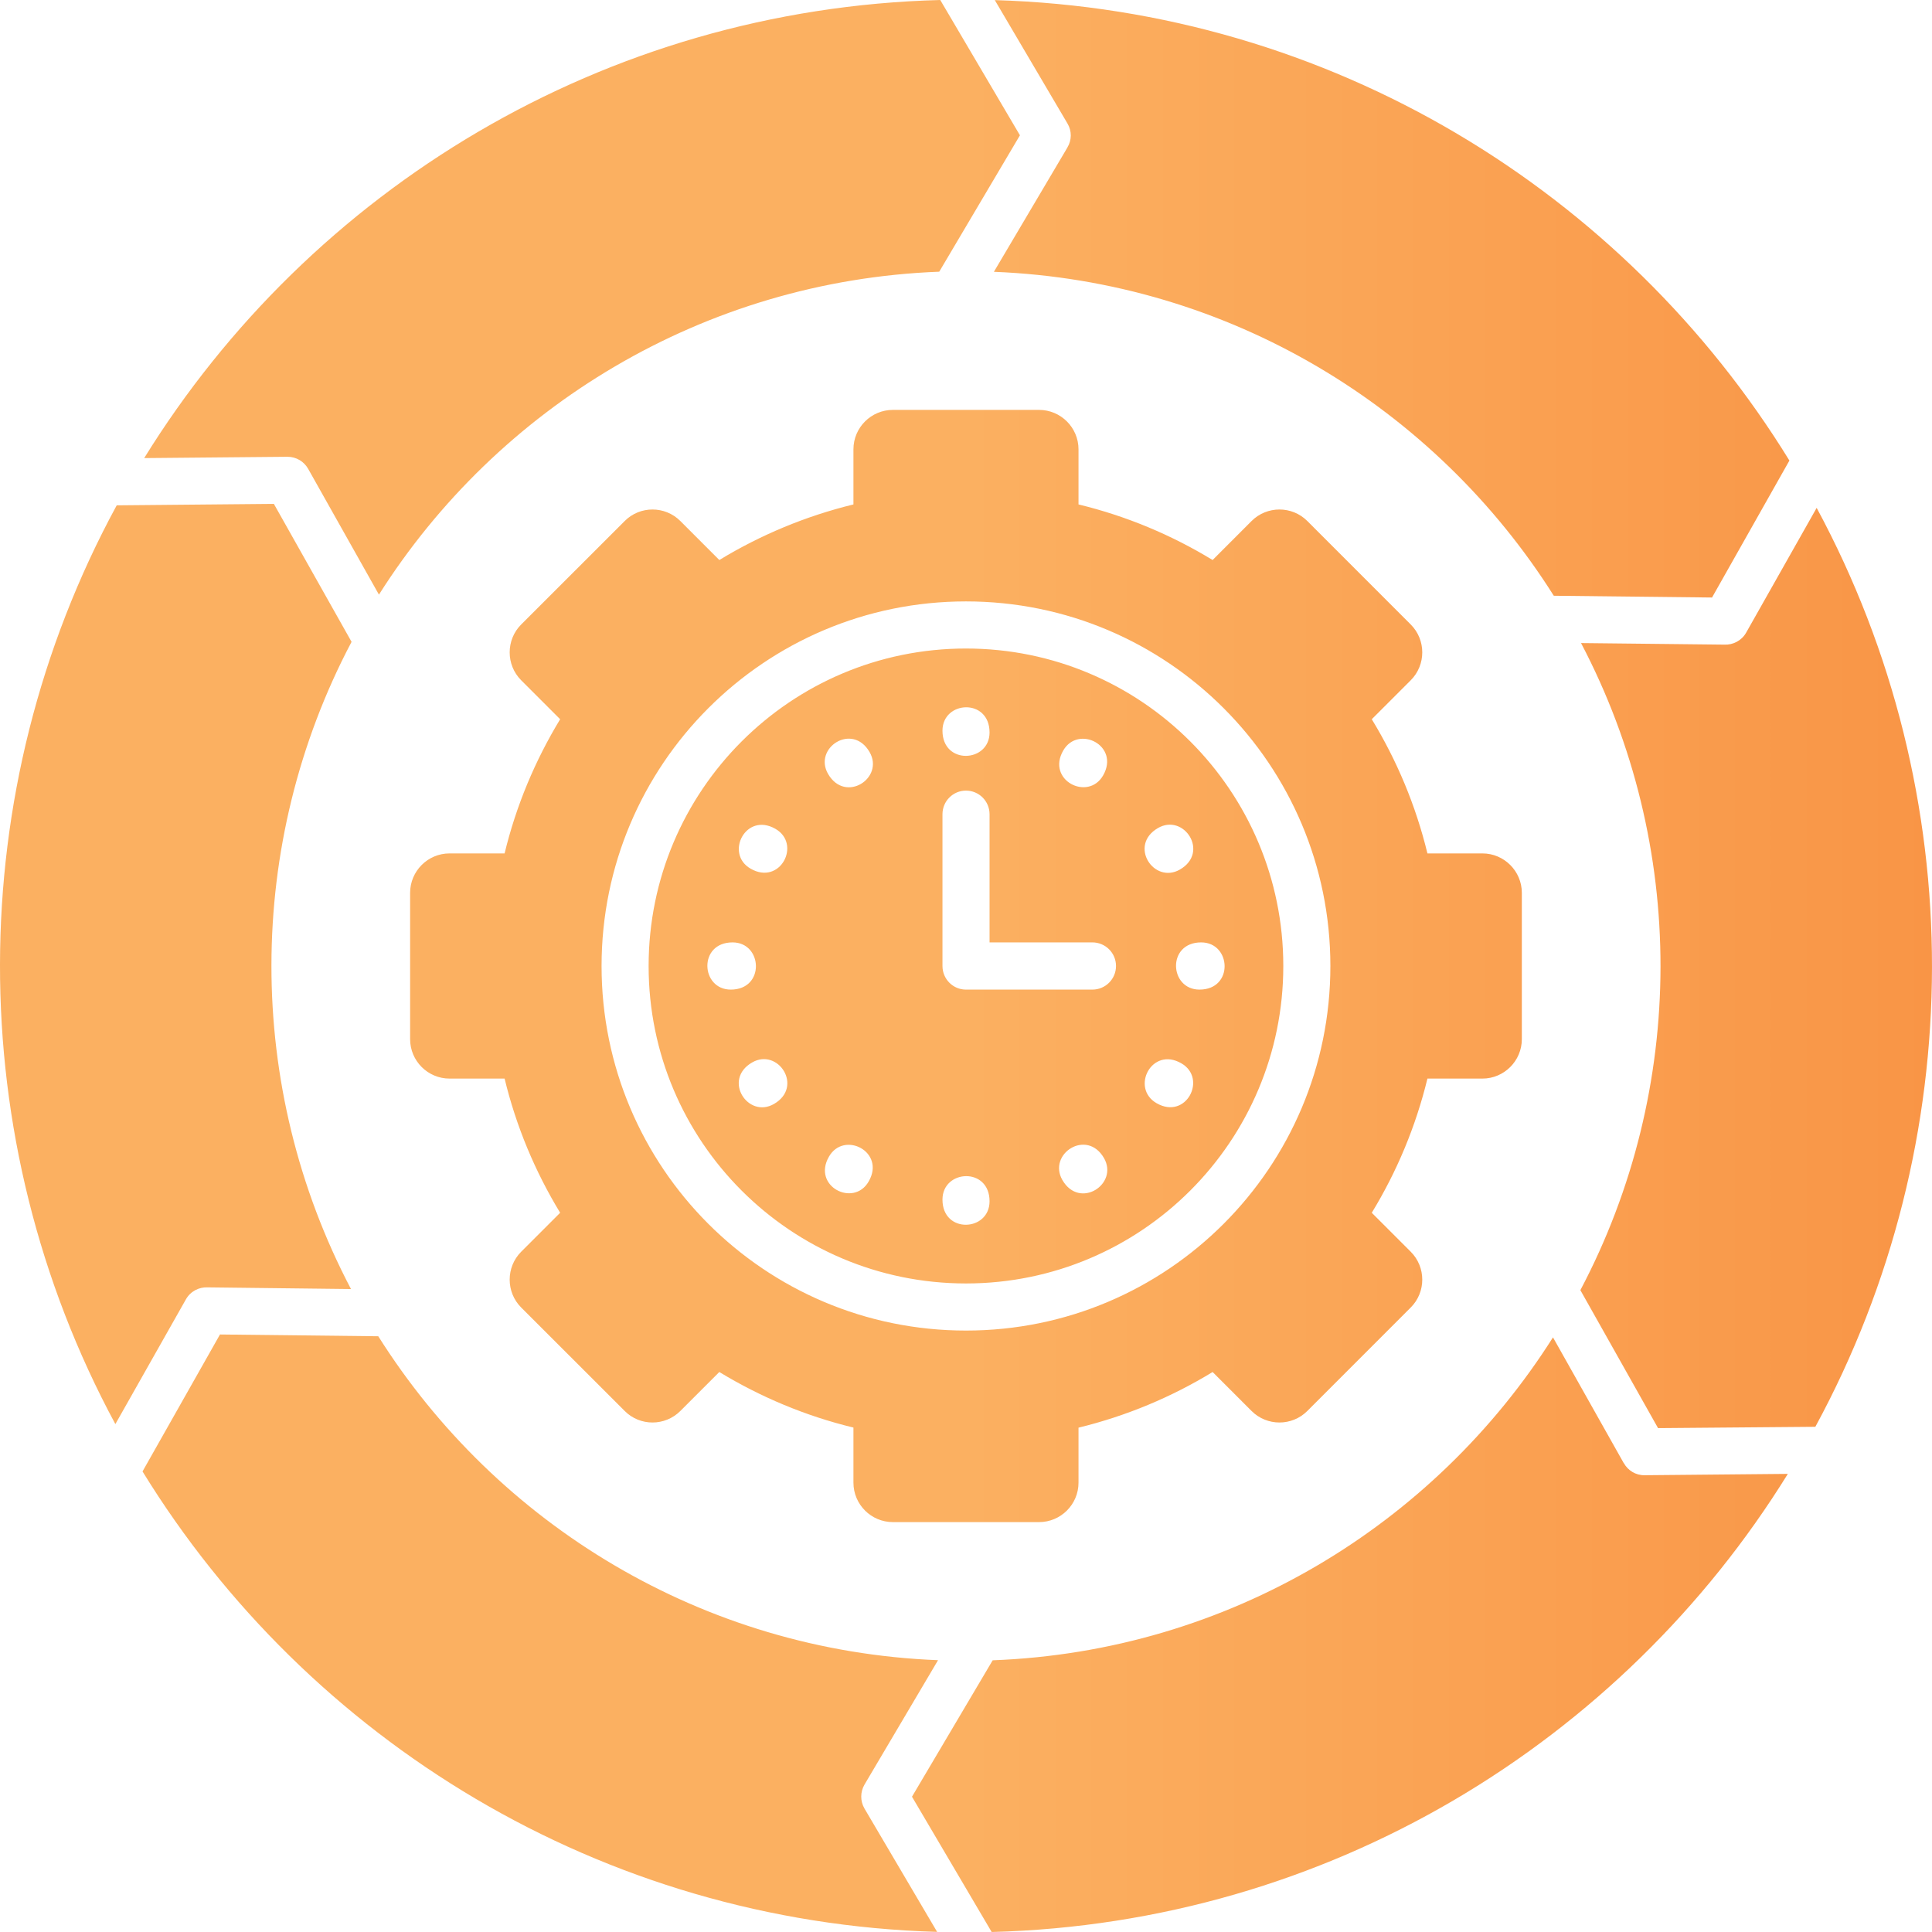 <svg width="73" height="73" viewBox="0 0 73 73" fill="none" xmlns="http://www.w3.org/2000/svg">
<path fill-rule="evenodd" clip-rule="evenodd" d="M57.502 39.264C57.502 40.085 56.833 40.754 56.013 40.754H53.935C53.494 42.567 52.779 44.271 51.832 45.824L53.304 47.296C53.885 47.877 53.885 48.824 53.304 49.404L49.397 53.313C48.817 53.894 47.871 53.894 47.29 53.313L45.818 51.841C44.27 52.787 42.563 53.502 40.751 53.944V56.023C40.751 56.843 40.082 57.512 39.262 57.512H33.736C32.915 57.512 32.247 56.843 32.247 56.023V53.94C30.434 53.502 28.731 52.783 27.179 51.841L25.707 53.313C25.127 53.894 24.18 53.894 23.604 53.313L19.693 49.404C19.113 48.824 19.113 47.877 19.693 47.296L21.165 45.824C20.223 44.275 19.504 42.567 19.066 40.754H16.985C16.164 40.754 15.496 40.085 15.496 39.264V33.736C15.496 32.915 16.164 32.246 16.985 32.246H19.066C19.504 30.433 20.223 28.729 21.165 27.176L19.693 25.704C19.113 25.123 19.113 24.176 19.693 23.596L23.604 19.687C24.18 19.106 25.127 19.106 25.707 19.687L27.179 21.16C28.731 20.217 30.434 19.502 32.247 19.06V16.977C32.247 16.157 32.915 15.488 33.736 15.488H39.262C40.082 15.488 40.751 16.157 40.751 16.977V19.06C42.563 19.498 44.271 20.217 45.818 21.16L47.29 19.687C47.871 19.106 48.817 19.106 49.397 19.687L53.304 23.596C53.885 24.176 53.885 25.123 53.304 25.704L51.832 27.176C52.779 28.729 53.494 30.433 53.935 32.246H56.013C56.833 32.246 57.502 32.915 57.502 33.736V39.264ZM37.588 0.004C50.293 0.378 61.367 7.245 67.612 17.402L64.689 22.577L58.709 22.51C54.238 15.42 46.466 10.624 37.554 10.27L40.334 5.57V5.566C40.494 5.301 40.507 4.956 40.334 4.666L37.588 0.004ZM68.642 19.19C74.471 29.999 74.45 43.118 68.592 53.911L62.649 53.961L59.714 48.748C63.743 41.12 63.751 31.931 59.739 24.298L65.152 24.357C65.475 24.374 65.804 24.21 65.976 23.907L68.642 19.19ZM67.553 55.69C61.278 65.831 50.184 72.668 37.47 73L34.459 67.888L37.508 62.734C46.424 62.397 54.196 57.613 58.679 50.532L61.354 55.286H61.358C61.51 55.56 61.804 55.745 62.136 55.741L67.553 55.69ZM35.409 72.996C22.704 72.626 11.631 65.755 5.385 55.598L8.312 50.423L14.293 50.49C18.764 57.58 26.531 62.38 35.443 62.73L32.663 67.433C32.508 67.703 32.495 68.043 32.663 68.334L35.409 72.996ZM4.359 53.809C-1.47 43.005 -1.453 29.881 4.41 19.094L10.348 19.039L13.284 24.252C9.255 31.88 9.246 41.069 13.262 48.706L7.85 48.643C7.522 48.626 7.198 48.79 7.026 49.093L4.359 53.809ZM5.448 17.309C11.719 7.17 22.814 0.332 35.527 0L38.538 5.112L35.489 10.266C26.578 10.607 18.801 15.391 14.318 22.468L11.643 17.714C11.488 17.44 11.198 17.259 10.861 17.259L5.448 17.309ZM36.499 24.504C43.123 24.504 48.489 29.877 48.489 36.5C48.489 43.123 43.123 48.495 36.499 48.495C29.875 48.495 24.508 43.127 24.508 36.5C24.508 29.873 29.879 24.504 36.499 24.504ZM31.288 29.242C30.72 28.257 32.209 27.29 32.857 28.417C33.424 29.398 31.94 30.369 31.288 29.242ZM35.611 30.765C35.611 30.273 36.007 29.873 36.499 29.873C36.991 29.873 37.39 30.273 37.39 30.765V35.608H41.276C41.768 35.608 42.168 36.007 42.168 36.5C42.168 36.992 41.769 37.392 41.276 37.392H36.499C36.007 37.392 35.611 36.992 35.611 36.5V30.765ZM35.611 27.609C35.611 26.469 37.39 26.368 37.39 27.677C37.39 28.817 35.611 28.914 35.611 27.609ZM40.174 28.358C40.742 27.374 42.328 28.173 41.68 29.301C41.112 30.285 39.527 29.482 40.174 28.358ZM43.754 31.287C44.738 30.718 45.709 32.208 44.582 32.856C43.598 33.42 42.626 31.939 43.754 31.287ZM45.385 35.608C46.529 35.608 46.626 37.392 45.322 37.392C44.178 37.392 44.082 35.608 45.385 35.608ZM44.637 40.177C45.625 40.745 44.822 42.331 43.699 41.683C42.711 41.111 43.514 39.529 44.637 40.177ZM41.714 43.758C42.277 44.742 40.793 45.714 40.141 44.586C39.577 43.602 41.062 42.63 41.714 43.758ZM37.39 45.39C37.39 46.535 35.611 46.631 35.611 45.327C35.611 44.183 37.39 44.086 37.39 45.39ZM32.823 44.641C32.259 45.63 30.674 44.826 31.322 43.703C31.889 42.714 33.471 43.518 32.823 44.641ZM29.244 41.713C28.26 42.281 27.293 40.791 28.42 40.144C29.4 39.58 30.371 41.065 29.244 41.713ZM27.612 37.392C26.472 37.392 26.372 35.608 27.68 35.608C28.819 35.608 28.916 37.392 27.612 37.392ZM28.361 32.822C27.377 32.258 28.176 30.668 29.303 31.32C30.287 31.888 29.484 33.47 28.361 32.822ZM36.499 22.724C44.107 22.724 50.268 28.893 50.268 36.5C50.268 44.107 44.107 50.275 36.499 50.275C28.891 50.275 22.73 44.107 22.73 36.5C22.73 28.893 28.895 22.724 36.499 22.724Z" fill="url(#paint0_linear_727_918)"/>
<defs>
<linearGradient id="paint0_linear_727_918" x1="36.5" y1="0" x2="73" y2="0" gradientUnits="userSpaceOnUse">
<stop stop-color="#FBB061"/>
<stop offset="1" stop-color="#F99546"/>
</linearGradient>
</defs>
</svg>
